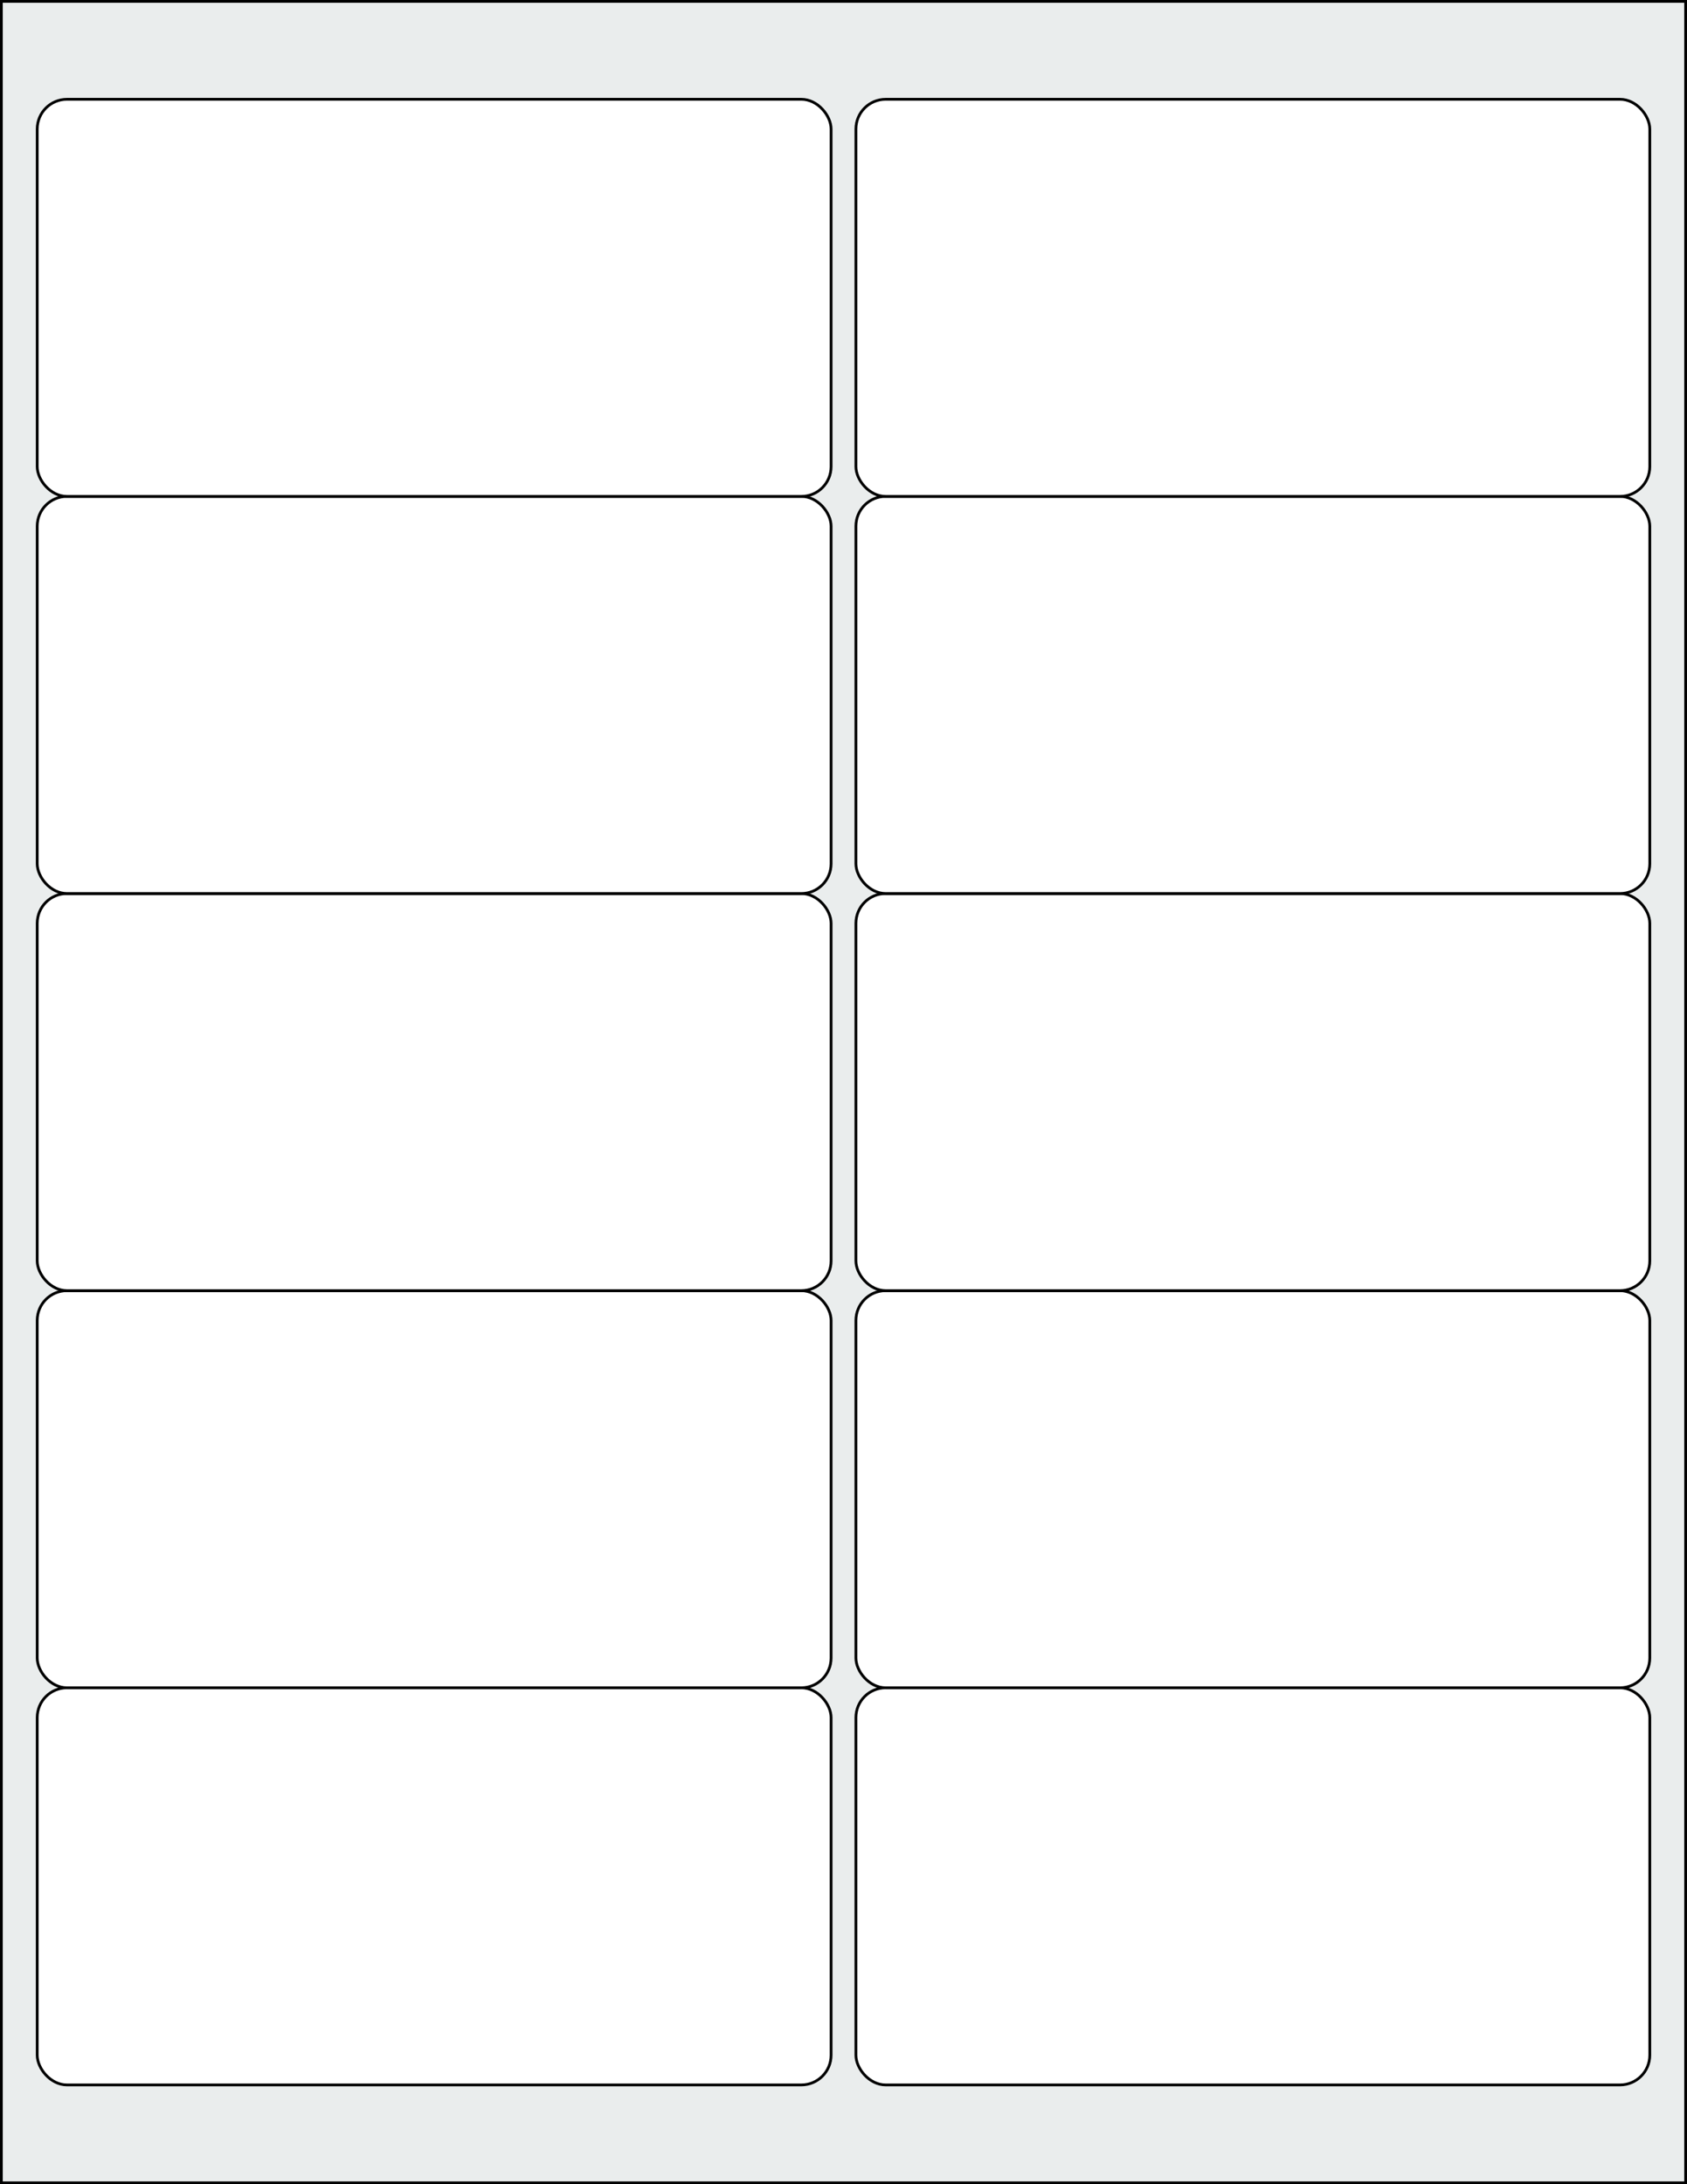 <svg xmlns="http://www.w3.org/2000/svg" width="612" height="792" viewBox="0 0 612 792"><rect x="0" y="0" width="612" height="792" fill="#808080" stroke="none"/><rect x="0" y="0" width="612" height="792" stroke="black" stroke-width="2" fill="#eaeded "/><rect x="13.5" y="612" width="288" height="144" rx="10.8" ry="10.8" stroke="black" stroke-width="1" fill="white"/><rect x="310.5" y="612" width="288" height="144" rx="10.8" ry="10.8" stroke="black" stroke-width="1" fill="white"/><rect x="13.5" y="468" width="288" height="144" rx="10.8" ry="10.8" stroke="black" stroke-width="1" fill="white"/><rect x="310.5" y="468" width="288" height="144" rx="10.8" ry="10.8" stroke="black" stroke-width="1" fill="white"/><rect x="13.5" y="324" width="288" height="144" rx="10.8" ry="10.8" stroke="black" stroke-width="1" fill="white"/><rect x="310.5" y="324" width="288" height="144" rx="10.8" ry="10.8" stroke="black" stroke-width="1" fill="white"/><rect x="13.5" y="180" width="288" height="144" rx="10.8" ry="10.8" stroke="black" stroke-width="1" fill="white"/><rect x="310.5" y="180" width="288" height="144" rx="10.8" ry="10.8" stroke="black" stroke-width="1" fill="white"/><rect x="13.5" y="36" width="288" height="144" rx="10.8" ry="10.8" stroke="black" stroke-width="1" fill="white"/><rect x="310.5" y="36" width="288" height="144" rx="10.8" ry="10.8" stroke="black" stroke-width="1" fill="white"/></svg>